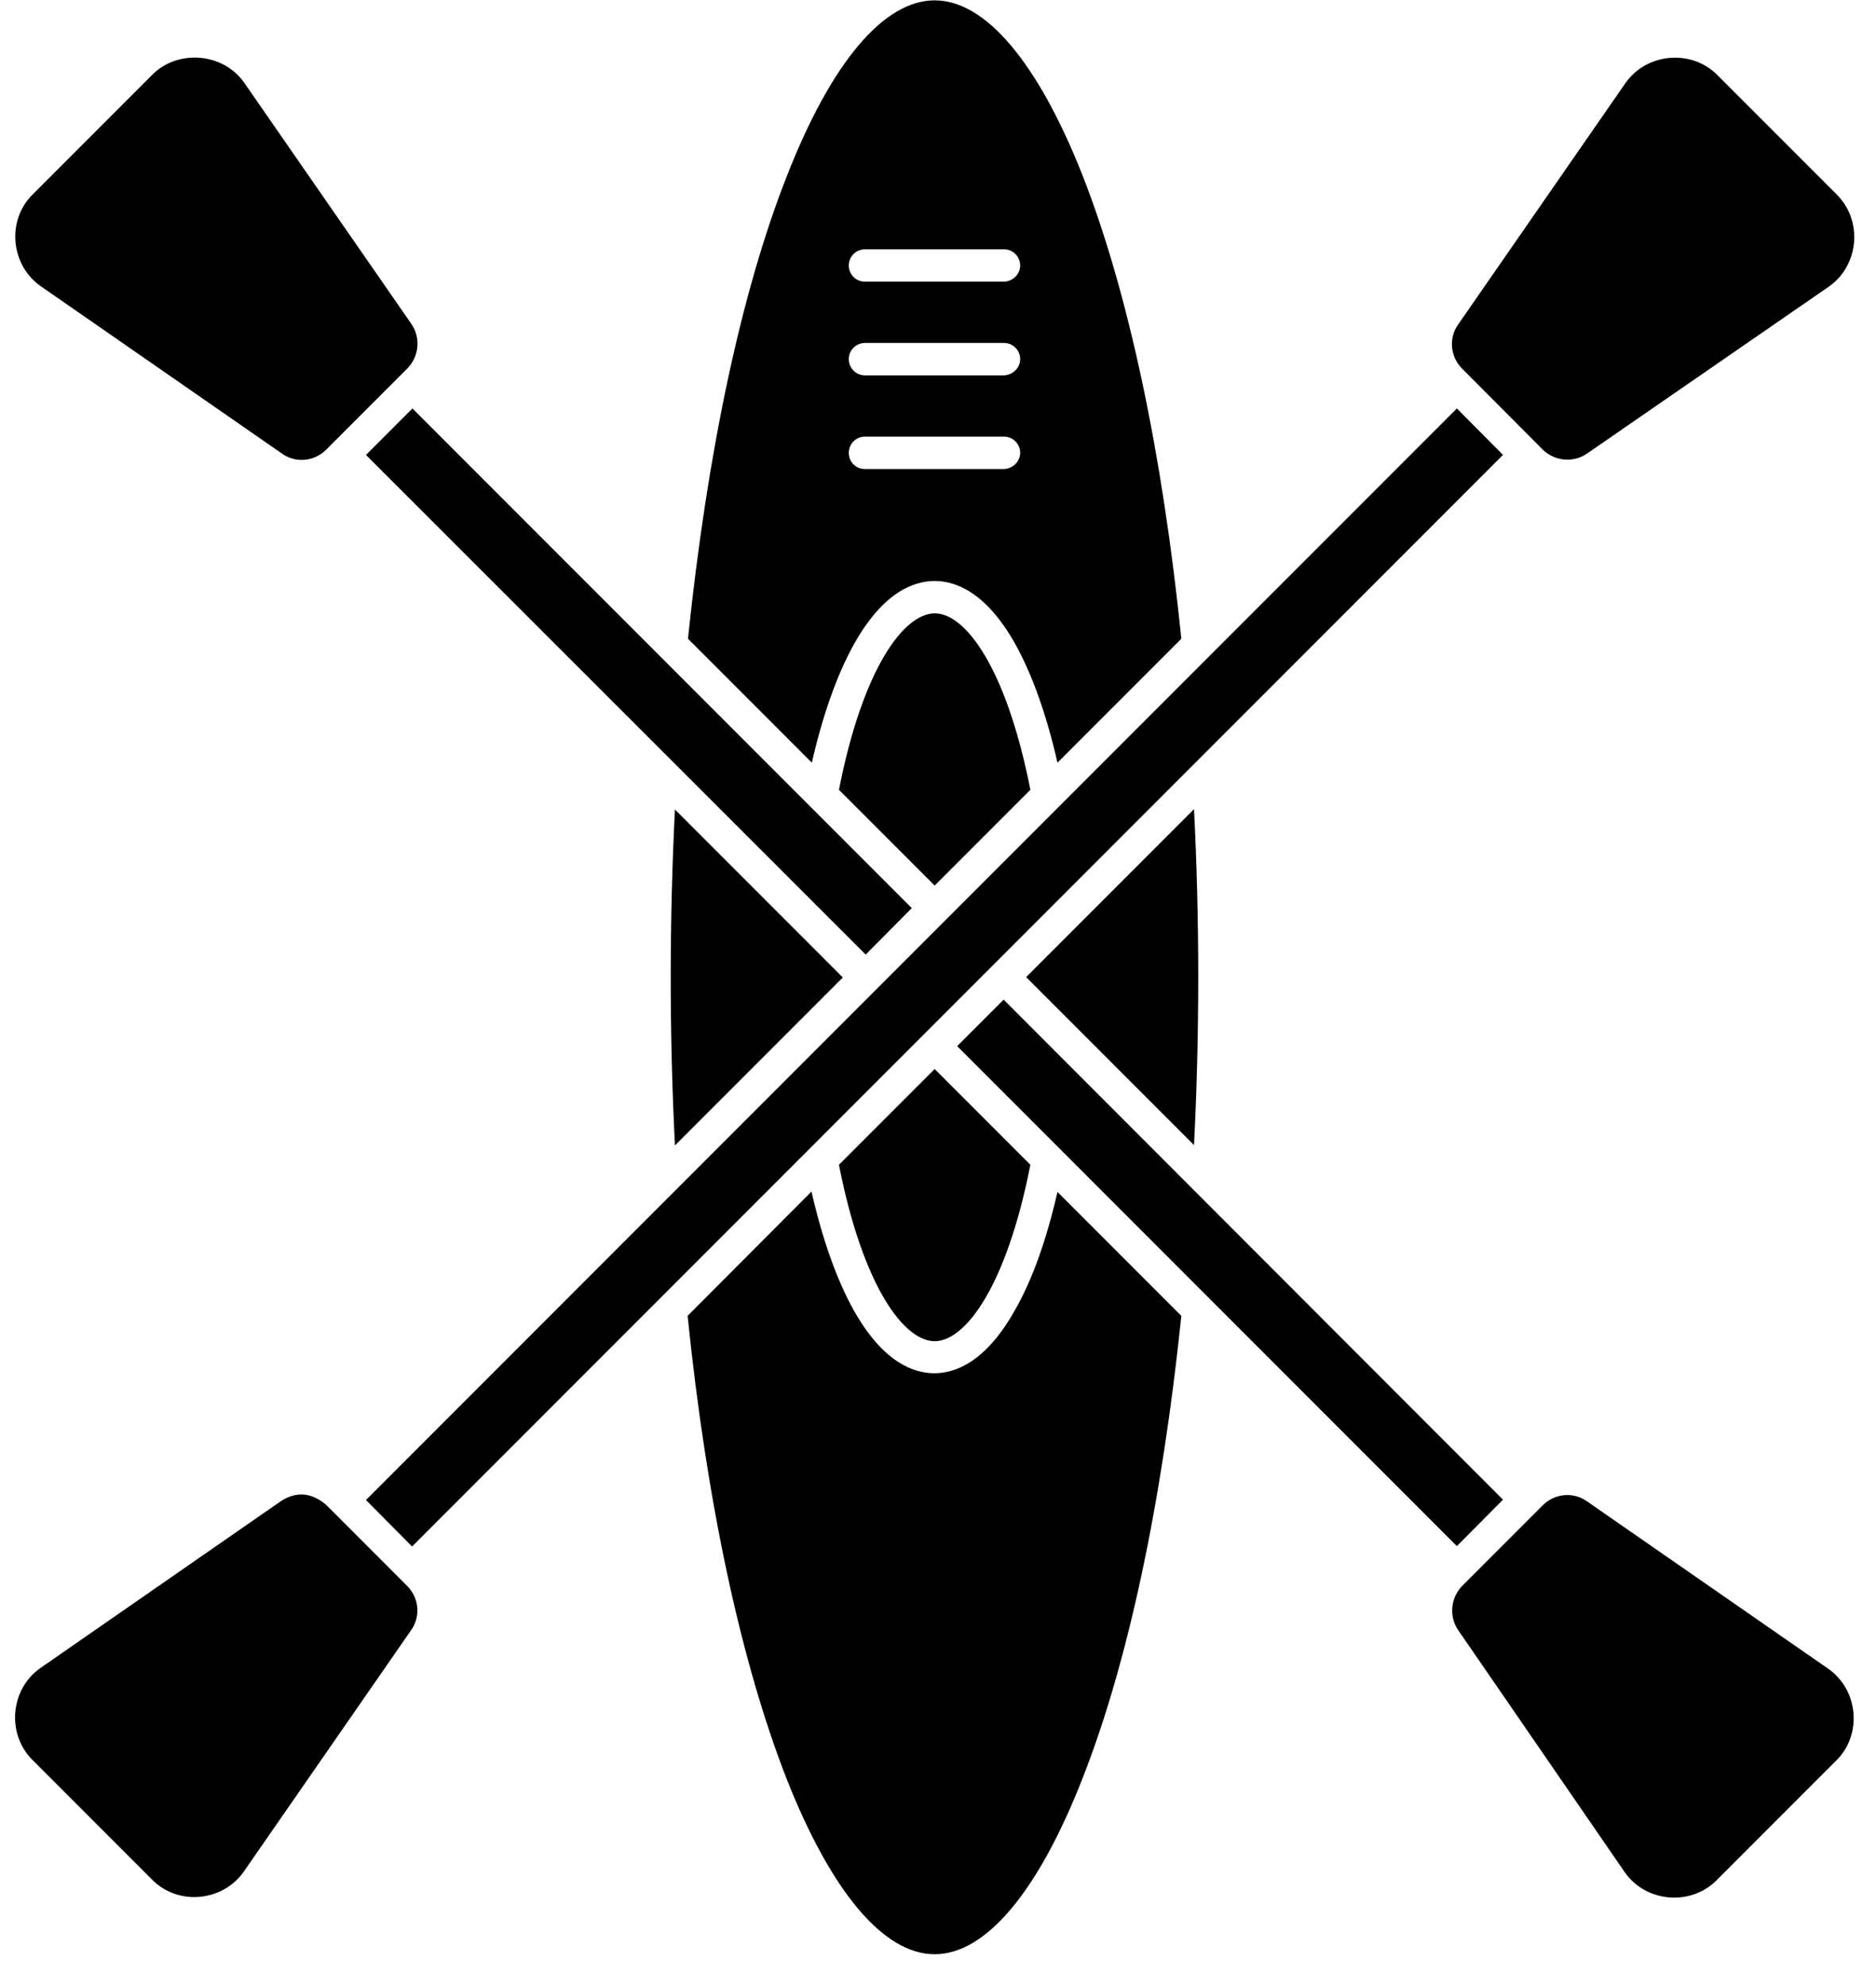 <?xml version="1.0" encoding="UTF-8"?> <!-- Generator: Adobe Illustrator 25.2.3, SVG Export Plug-In . SVG Version: 6.00 Build 0) --> <svg xmlns="http://www.w3.org/2000/svg" xmlns:xlink="http://www.w3.org/1999/xlink" id="Слой_1" x="0px" y="0px" viewBox="0 0 533.1 564.1" style="enable-background:new 0 0 533.1 564.1;" xml:space="preserve"> <path d="M92.7,127.7c-3.4,3.4-8.7,3.9-12.6,1.1L11.6,81.3c-8.6-6-9.8-18.7-2.3-26.1l34-34c7.3-7.3,20.2-6.2,26.1,2.3l47.5,68.5 c2.7,3.9,2.2,9.2-1.1,12.6L92.7,127.7z"></path> <path d="M115.7,450.4c3.4,3.4,3.9,8.7,1.1,12.6l-47.5,68.5c-6,8.6-18.7,9.8-26.1,2.3l-34-34c-7.4-7.4-6.3-20.1,2.3-26.1l68.5-47.5 c4.3-2.7,8.5-2.3,12.6,1.1L115.7,450.4z"></path> <path d="M438.4,427.5c3.4-3.4,8.7-3.9,12.6-1.1l68.5,47.5c8.6,6,9.8,18.7,2.3,26.1l-34,34c-7.4,7.4-20.1,6.3-26.1-2.3L414.4,463 c-2.7-3.9-2.2-9.2,1.1-12.6L438.4,427.5z"></path> <path d="M427.1,425.9L414,439.1l-142-142l13.2-13.2L427.1,425.9z"></path> <path d="M265.6,303.6l27.2,27.2c-6.8,34.6-18.5,50.1-27.2,50.1s-20.4-15.5-27.2-50.1L265.6,303.6z"></path> <path d="M300.5,338.5l35.2,35.2c-5.5,53-15.1,98.4-28.1,131.4C295,537.3,280.1,555,265.6,555c-14.5,0-29.4-17.7-42.1-49.9 c-12.9-33-22.7-78.4-28.1-131.4l35.2-35.3c3.1,13.6,7.2,25.1,12,33.7c8.3,14.8,17,17.9,22.9,17.9c5.9,0,14.6-3.1,22.9-17.9 C293.3,363.6,297.4,352.1,300.5,338.5z"></path> <path d="M226.1,264.2l13.4,13.4l-47.7,47.7c-0.8-15.7-1.2-31.7-1.2-47.7s0.4-32,1.2-47.7l34.2,34.2 C226.1,264.1,226.1,264.2,226.1,264.2L226.1,264.2z"></path> <path d="M259.1,257.9L246,271.1L104,129.2l13.2-13.2l113,113L259.1,257.9z"></path> <path d="M339.3,229.8c0.8,15.7,1.2,31.7,1.2,47.7s-0.4,32-1.2,47.7l-47.7-47.7L339.3,229.8z"></path> <path d="M292.8,224.3l-27.2,27.2l-27.2-27.2c6.8-34.6,18.5-50.1,27.2-50.1C274.3,174.1,286,189.7,292.8,224.3L292.8,224.3z"></path> <path d="M335.7,181.4l-35.2,35.2c-3.1-13.6-7.2-25.1-12-33.7c-8.3-14.8-17-17.9-22.9-17.9s-14.6,3.1-22.9,17.9 c-4.8,8.6-8.9,20.1-12,33.7l-35.2-35.2c5.5-53,15.1-98.4,28.1-131.4c12.6-32.2,27.5-49.9,42-49.9c14.5,0,29.4,17.7,42.1,49.9 C320.6,83,330.3,128.4,335.7,181.4L335.7,181.4z M289.9,75.4c0-2.5-2-4.6-4.6-4.6h-39.5c-2.5,0-4.6,2-4.6,4.6c0,2.5,2,4.6,4.6,4.6 h39.5C287.8,79.9,289.9,77.9,289.9,75.4L289.9,75.4z M289.9,102c0-2.5-2-4.6-4.6-4.6l-39.5,0c-2.5,0-4.6,2-4.6,4.6 c0,2.5,2,4.6,4.6,4.6h39.5C287.8,106.5,289.9,104.5,289.9,102L289.9,102z M289.9,128.6c0-2.5-2-4.6-4.6-4.6h-39.5 c-2.5,0-4.6,2-4.6,4.6s2,4.6,4.6,4.6h39.5C287.8,133.1,289.9,131.1,289.9,128.6L289.9,128.6z"></path> <path d="M427.1,129.2l-310,310L104,426l310-310L427.1,129.2z"></path> <path d="M415.5,104.7c-3.4-3.4-3.9-8.7-1.1-12.6l47.5-68.5c6-8.6,18.8-9.7,26.1-2.3l34,34c7.4,7.4,6.3,20.1-2.3,26.1L451,128.8 c-3.9,2.7-9.2,2.2-12.6-1.1L415.5,104.7z"></path> <g> </g> <g> </g> <g> </g> <g> </g> <g> </g> <g> </g> <g> </g> <g> </g> <g> </g> <g> </g> <g> </g> <g> </g> <g> </g> <g> </g> <g> </g> <g> </g> <g> </g> <g> </g> <g> </g> <g> </g> <g> </g> <g> </g> <g> </g> <g> </g> <g> </g> </svg> 